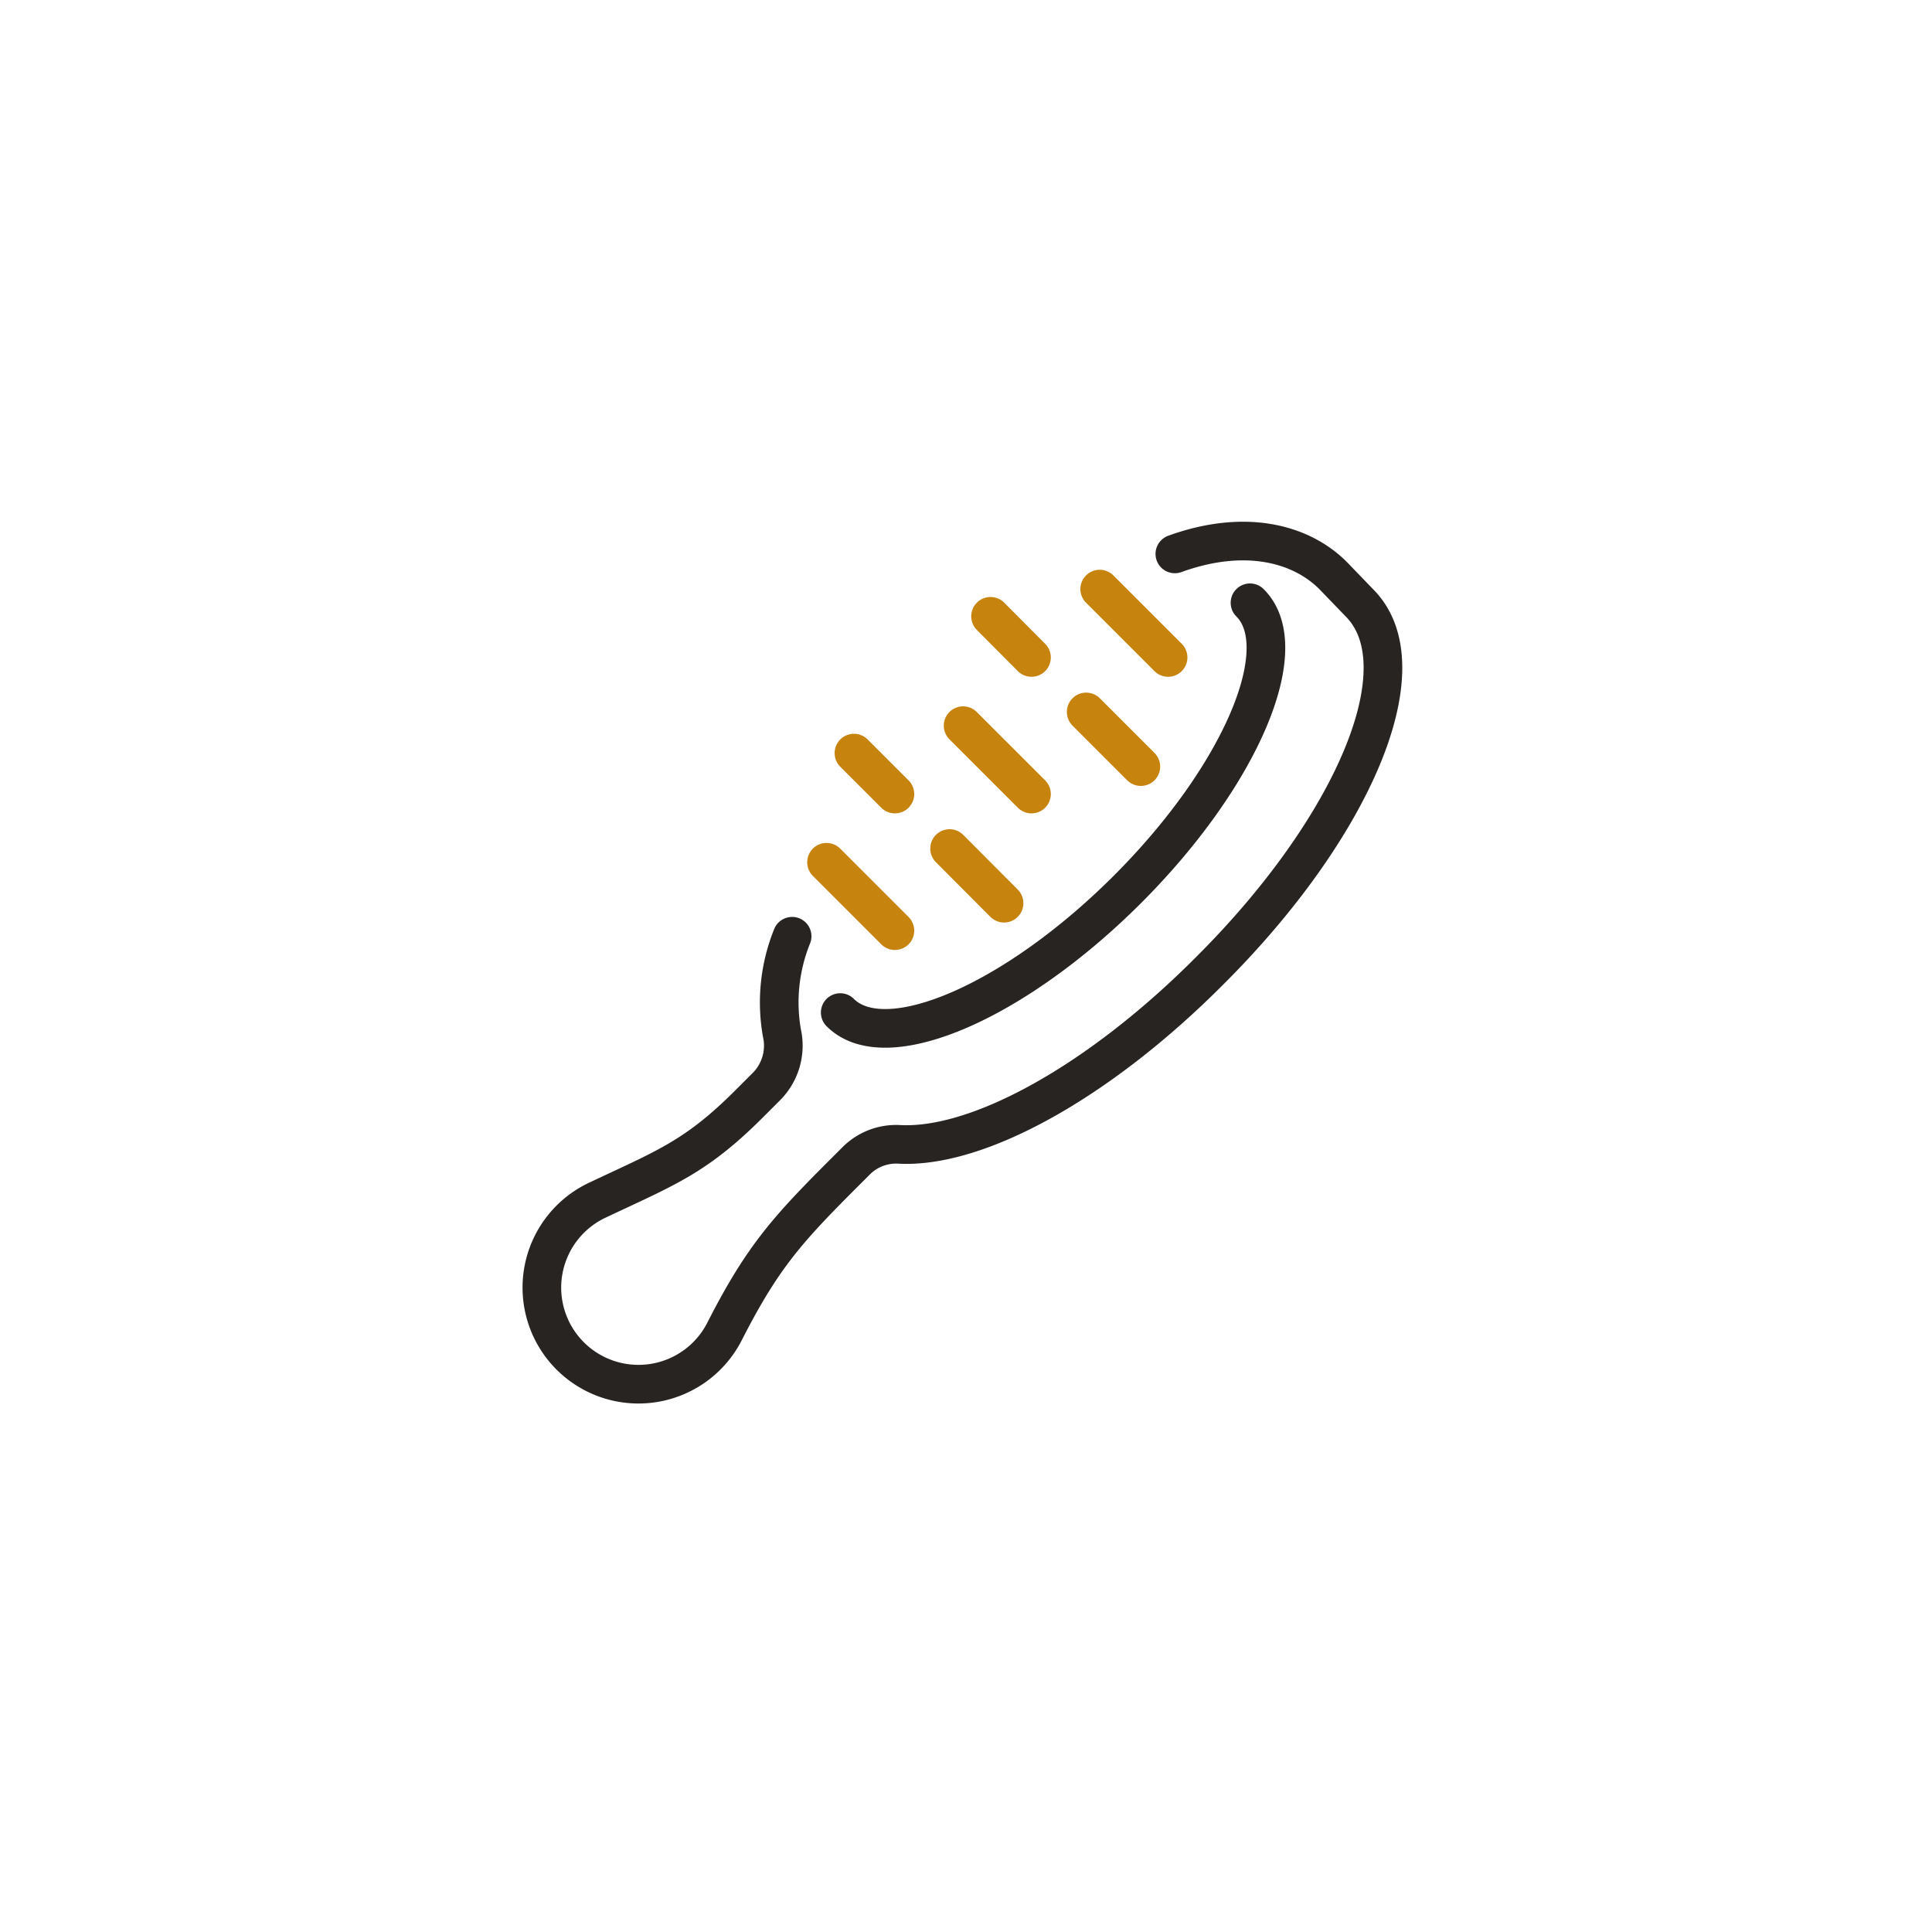 <?xml version="1.0" encoding="UTF-8"?> <svg xmlns="http://www.w3.org/2000/svg" viewBox="0 0 100 100"><path d="M64.7,31.2c2.35,2.34-.5,9-6.36,14.85s-12.51,8.7-14.85,6.36M41,48.46a9.13,9.13,0,0,0-.53,5,3,3,0,0,1-.8,2.78l-.89.89c-2.78,2.78-4.33,3.32-7.88,5a5,5,0,1,0,6.61,6.77c2-3.92,3.3-5.32,6.41-8.42l.38-.38a2.92,2.92,0,0,1,2.21-.87c4.09.24,10.39-3.24,16.12-9C70,42.88,73.66,34.51,70.36,31.2L69,29.79c-1.69-1.69-4.6-2.42-8.19-1.12" style="fill:none;stroke:#272422;stroke-linecap:round;stroke-linejoin:round;stroke-width:2px"></path><line x1="46.32" y1="48.17" x2="42.78" y2="44.63" style="fill:none;stroke:#c6830e;stroke-linecap:round;stroke-linejoin:round;stroke-width:2px"></line><line x1="51.97" y1="46.75" x2="49.15" y2="43.92" style="fill:none;stroke:#c6830e;stroke-linecap:round;stroke-linejoin:round;stroke-width:2px"></line><line x1="53.39" y1="41.1" x2="49.85" y2="37.56" style="fill:none;stroke:#c6830e;stroke-linecap:round;stroke-linejoin:round;stroke-width:2px"></line><line x1="59.05" y1="39.68" x2="56.22" y2="36.85" style="fill:none;stroke:#c6830e;stroke-linecap:round;stroke-linejoin:round;stroke-width:2px"></line><line x1="46.32" y1="41.1" x2="44.2" y2="38.98" style="fill:none;stroke:#c6830e;stroke-linecap:round;stroke-linejoin:round;stroke-width:2px"></line><line x1="53.39" y1="34.03" x2="51.27" y2="31.9" style="fill:none;stroke:#c6830e;stroke-linecap:round;stroke-linejoin:round;stroke-width:2px"></line><line x1="60.46" y1="34.03" x2="56.92" y2="30.49" style="fill:none;stroke:#c6830e;stroke-linecap:round;stroke-linejoin:round;stroke-width:2px"></line></svg> 